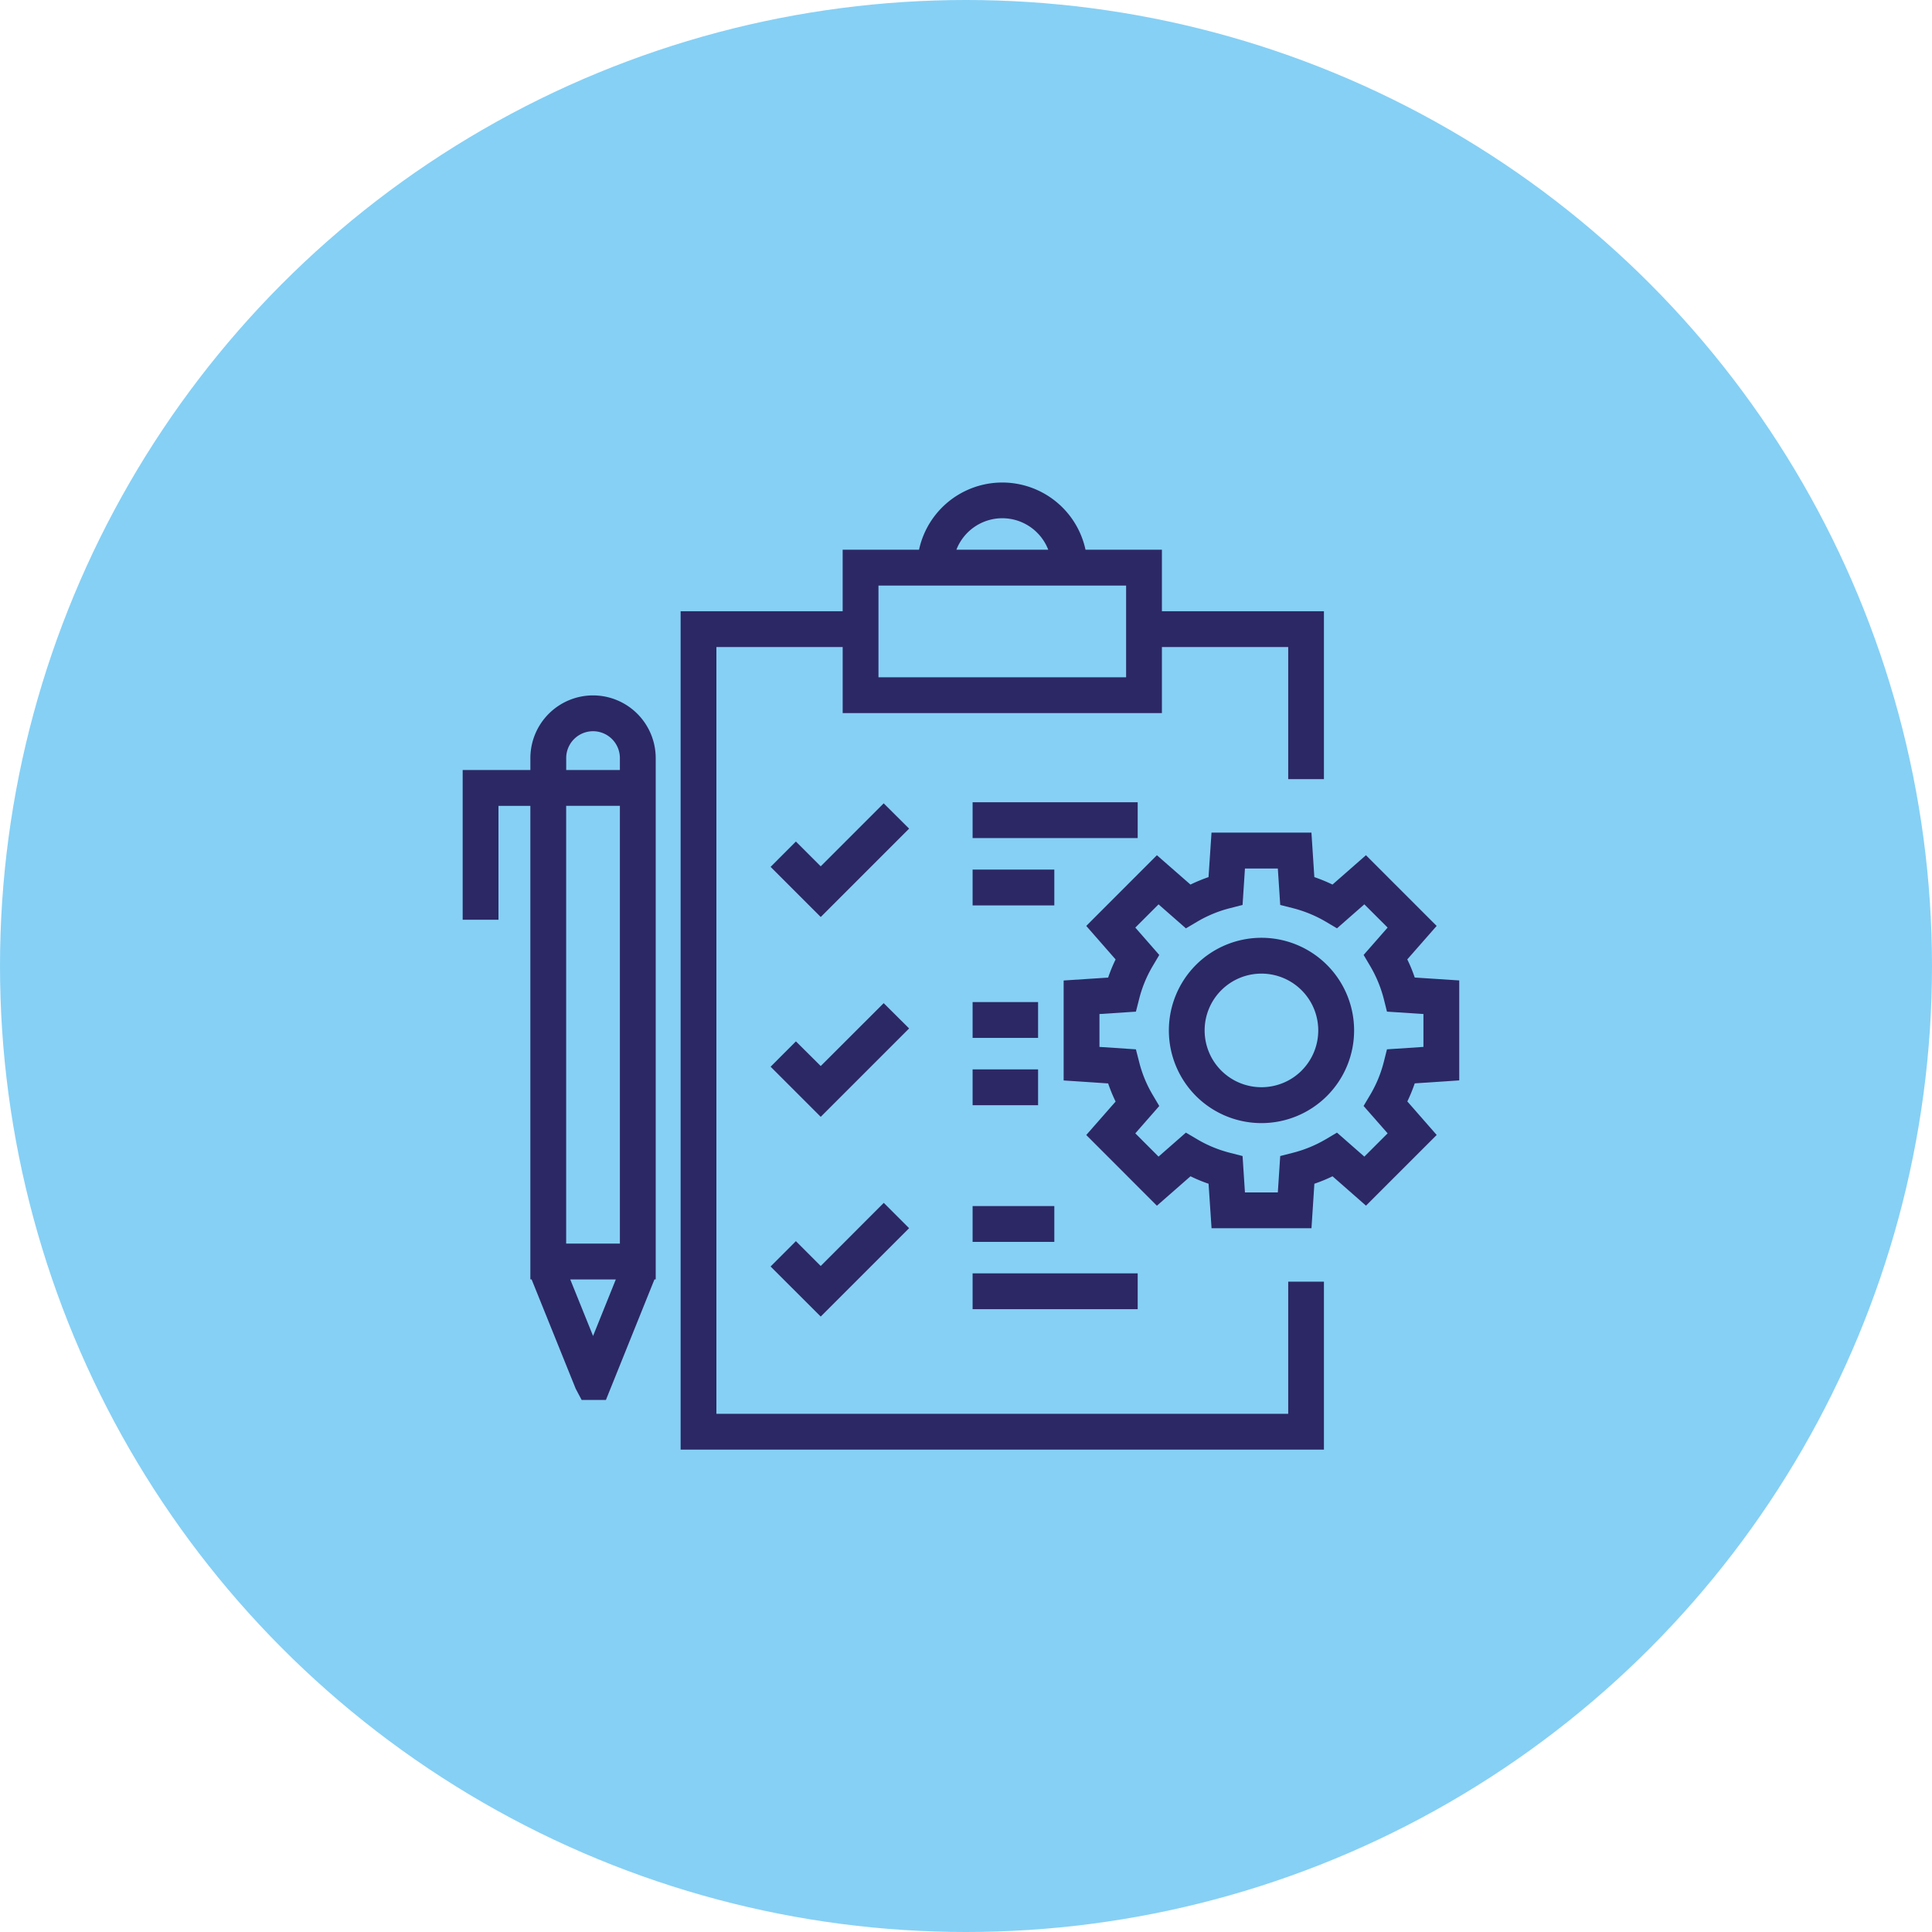 <svg xmlns="http://www.w3.org/2000/svg" xmlns:xlink="http://www.w3.org/1999/xlink" width="94" height="94" viewBox="0 0 94 94"><defs><clipPath id="clip-path"><rect id="Rect&#xE1;ngulo_128" data-name="Rect&#xE1;ngulo 128" width="48.489" height="47.061" fill="none"></rect></clipPath></defs><g id="Grupo_259" data-name="Grupo 259" transform="translate(-26 -2437)"><circle id="Elipse_39" data-name="Elipse 39" cx="47" cy="47" r="47" transform="translate(26 2437)" fill="#86d0f5"></circle><g id="Grupo_255" data-name="Grupo 255"><rect id="Rect&#xE1;ngulo_111" data-name="Rect&#xE1;ngulo 111" width="56" height="56" transform="translate(45 2456)" fill="none"></rect><g id="Grupo_273" data-name="Grupo 273" transform="translate(48.511 2460.47)"><g id="Grupo_272" data-name="Grupo 272" transform="translate(0 0)" clip-path="url(#clip-path)"><path id="Trazado_206" data-name="Trazado 206" d="M36.862,45.316H9.041V8.01h6.144v3.215H30.717V8.01h6.145v6.428H38.6V6.267H30.717V3.276H27a4.143,4.143,0,0,0-8.1,0H15.184V6.267H7.3V47.059H38.6V38.888H36.862ZM22.951,1.743a2.4,2.4,0,0,1,2.236,1.533h-4.47a2.4,2.4,0,0,1,2.234-1.533M16.926,5.019H28.975V9.482H16.926Z" transform="translate(3.304 0.001)" fill="#2c2865"></path><path id="Trazado_207" data-name="Trazado 207" d="M6.343,7.134a3.053,3.053,0,0,0-3.049,3.049v.581H0v7.284H1.742V12.509H3.293v23.04h.061L5.5,40.869l.289.545H6.969l2.362-5.865h.061V10.183A3.053,3.053,0,0,0,6.343,7.134M5.037,10.183a1.306,1.306,0,0,1,2.612,0v.581H5.037ZM7.649,33.806H5.035v-21.3H7.649ZM6.344,38.3l-1.11-2.749H7.451Z" transform="translate(0 3.23)" fill="#2c2865"></path><path id="Trazado_208" data-name="Trazado 208" d="M24.968,16.572a4.517,4.517,0,0,0,0,6.375h0a4.508,4.508,0,1,0,0-6.375m5.144,5.141a2.769,2.769,0,0,1-3.911,0h0a2.764,2.764,0,1,1,3.909,0" transform="translate(10.708 6.906)" fill="#2c2865"></path><path id="Trazado_209" data-name="Trazado 209" d="M15.815,10.749l-3.064,3.064-1.207-1.206L10.313,13.84l2.439,2.439,4.3-4.3Z" transform="translate(4.669 4.867)" fill="#2c2865"></path><path id="Trazado_210" data-name="Trazado 210" d="M15.815,17.441,12.752,20.5,11.545,19.3l-1.232,1.233,2.439,2.438,4.3-4.3Z" transform="translate(4.669 7.897)" fill="#2c2865"></path><path id="Trazado_211" data-name="Trazado 211" d="M11.544,25.991l-1.232,1.233,2.439,2.436,4.3-4.3-1.232-1.232L12.751,27.2Z" transform="translate(4.669 10.926)" fill="#2c2865"></path><rect id="Rect&#xE1;ngulo_122" data-name="Rect&#xE1;ngulo 122" width="3.976" height="1.743" transform="translate(24.81 35.21)" fill="#2c2865"></rect><rect id="Rect&#xE1;ngulo_123" data-name="Rect&#xE1;ngulo 123" width="8.032" height="1.743" transform="translate(24.81 38.484)" fill="#2c2865"></rect><rect id="Rect&#xE1;ngulo_124" data-name="Rect&#xE1;ngulo 124" width="3.976" height="1.743" transform="translate(24.81 18.839)" fill="#2c2865"></rect><rect id="Rect&#xE1;ngulo_125" data-name="Rect&#xE1;ngulo 125" width="8.032" height="1.743" transform="translate(24.81 15.563)" fill="#2c2865"></rect><rect id="Rect&#xE1;ngulo_126" data-name="Rect&#xE1;ngulo 126" width="3.186" height="1.743" transform="translate(24.81 28.56)" fill="#2c2865"></rect><rect id="Rect&#xE1;ngulo_127" data-name="Rect&#xE1;ngulo 127" width="3.186" height="1.743" transform="translate(24.81 25.285)" fill="#2c2865"></rect><path id="Trazado_212" data-name="Trazado 212" d="M39.375,23.785V18.921l-2.165-.141a7.42,7.42,0,0,0-.363-.883l1.429-1.628-3.44-3.44-1.628,1.428a7.827,7.827,0,0,0-.883-.363l-.141-2.165H27.322l-.145,2.165a8.157,8.157,0,0,0-.879.363l-1.633-1.428-3.437,3.44L22.656,17.9a7.421,7.421,0,0,0-.363.883l-2.165.141v4.864l2.165.144a7.5,7.5,0,0,0,.363.882l-1.428,1.628,3.437,3.44L26.3,28.45a7.608,7.608,0,0,0,.879.363l.145,2.166h4.862l.141-2.166a7.567,7.567,0,0,0,.883-.363l1.628,1.429,3.44-3.439L36.85,24.809a7.878,7.878,0,0,0,.36-.88Zm-3.484,2.576-1.133,1.132-1.331-1.167-.542.321a6.161,6.161,0,0,1-1.607.661l-.613.157-.116,1.771h-1.6l-.116-1.771-.612-.157a6.052,6.052,0,0,1-1.6-.661l-.545-.321-1.331,1.167-1.13-1.132L24.78,25.03l-.321-.543a5.952,5.952,0,0,1-.658-1.6l-.157-.613-1.774-.118v-1.6l1.774-.116.157-.615a6,6,0,0,1,.658-1.6l.321-.543-1.165-1.332,1.13-1.13,1.331,1.167.545-.321a6.053,6.053,0,0,1,1.6-.661l.612-.157.116-1.771h1.6l.116,1.772.613.155a6.132,6.132,0,0,1,1.607.661l.542.321,1.331-1.167,1.133,1.13-1.168,1.332.321.543a6.153,6.153,0,0,1,.661,1.6l.154.615,1.774.116v1.6l-1.774.118-.154.613a6.074,6.074,0,0,1-.661,1.6l-.323.543Z" transform="translate(9.112 5.311)" fill="#2c2865"></path></g></g></g></g></svg>